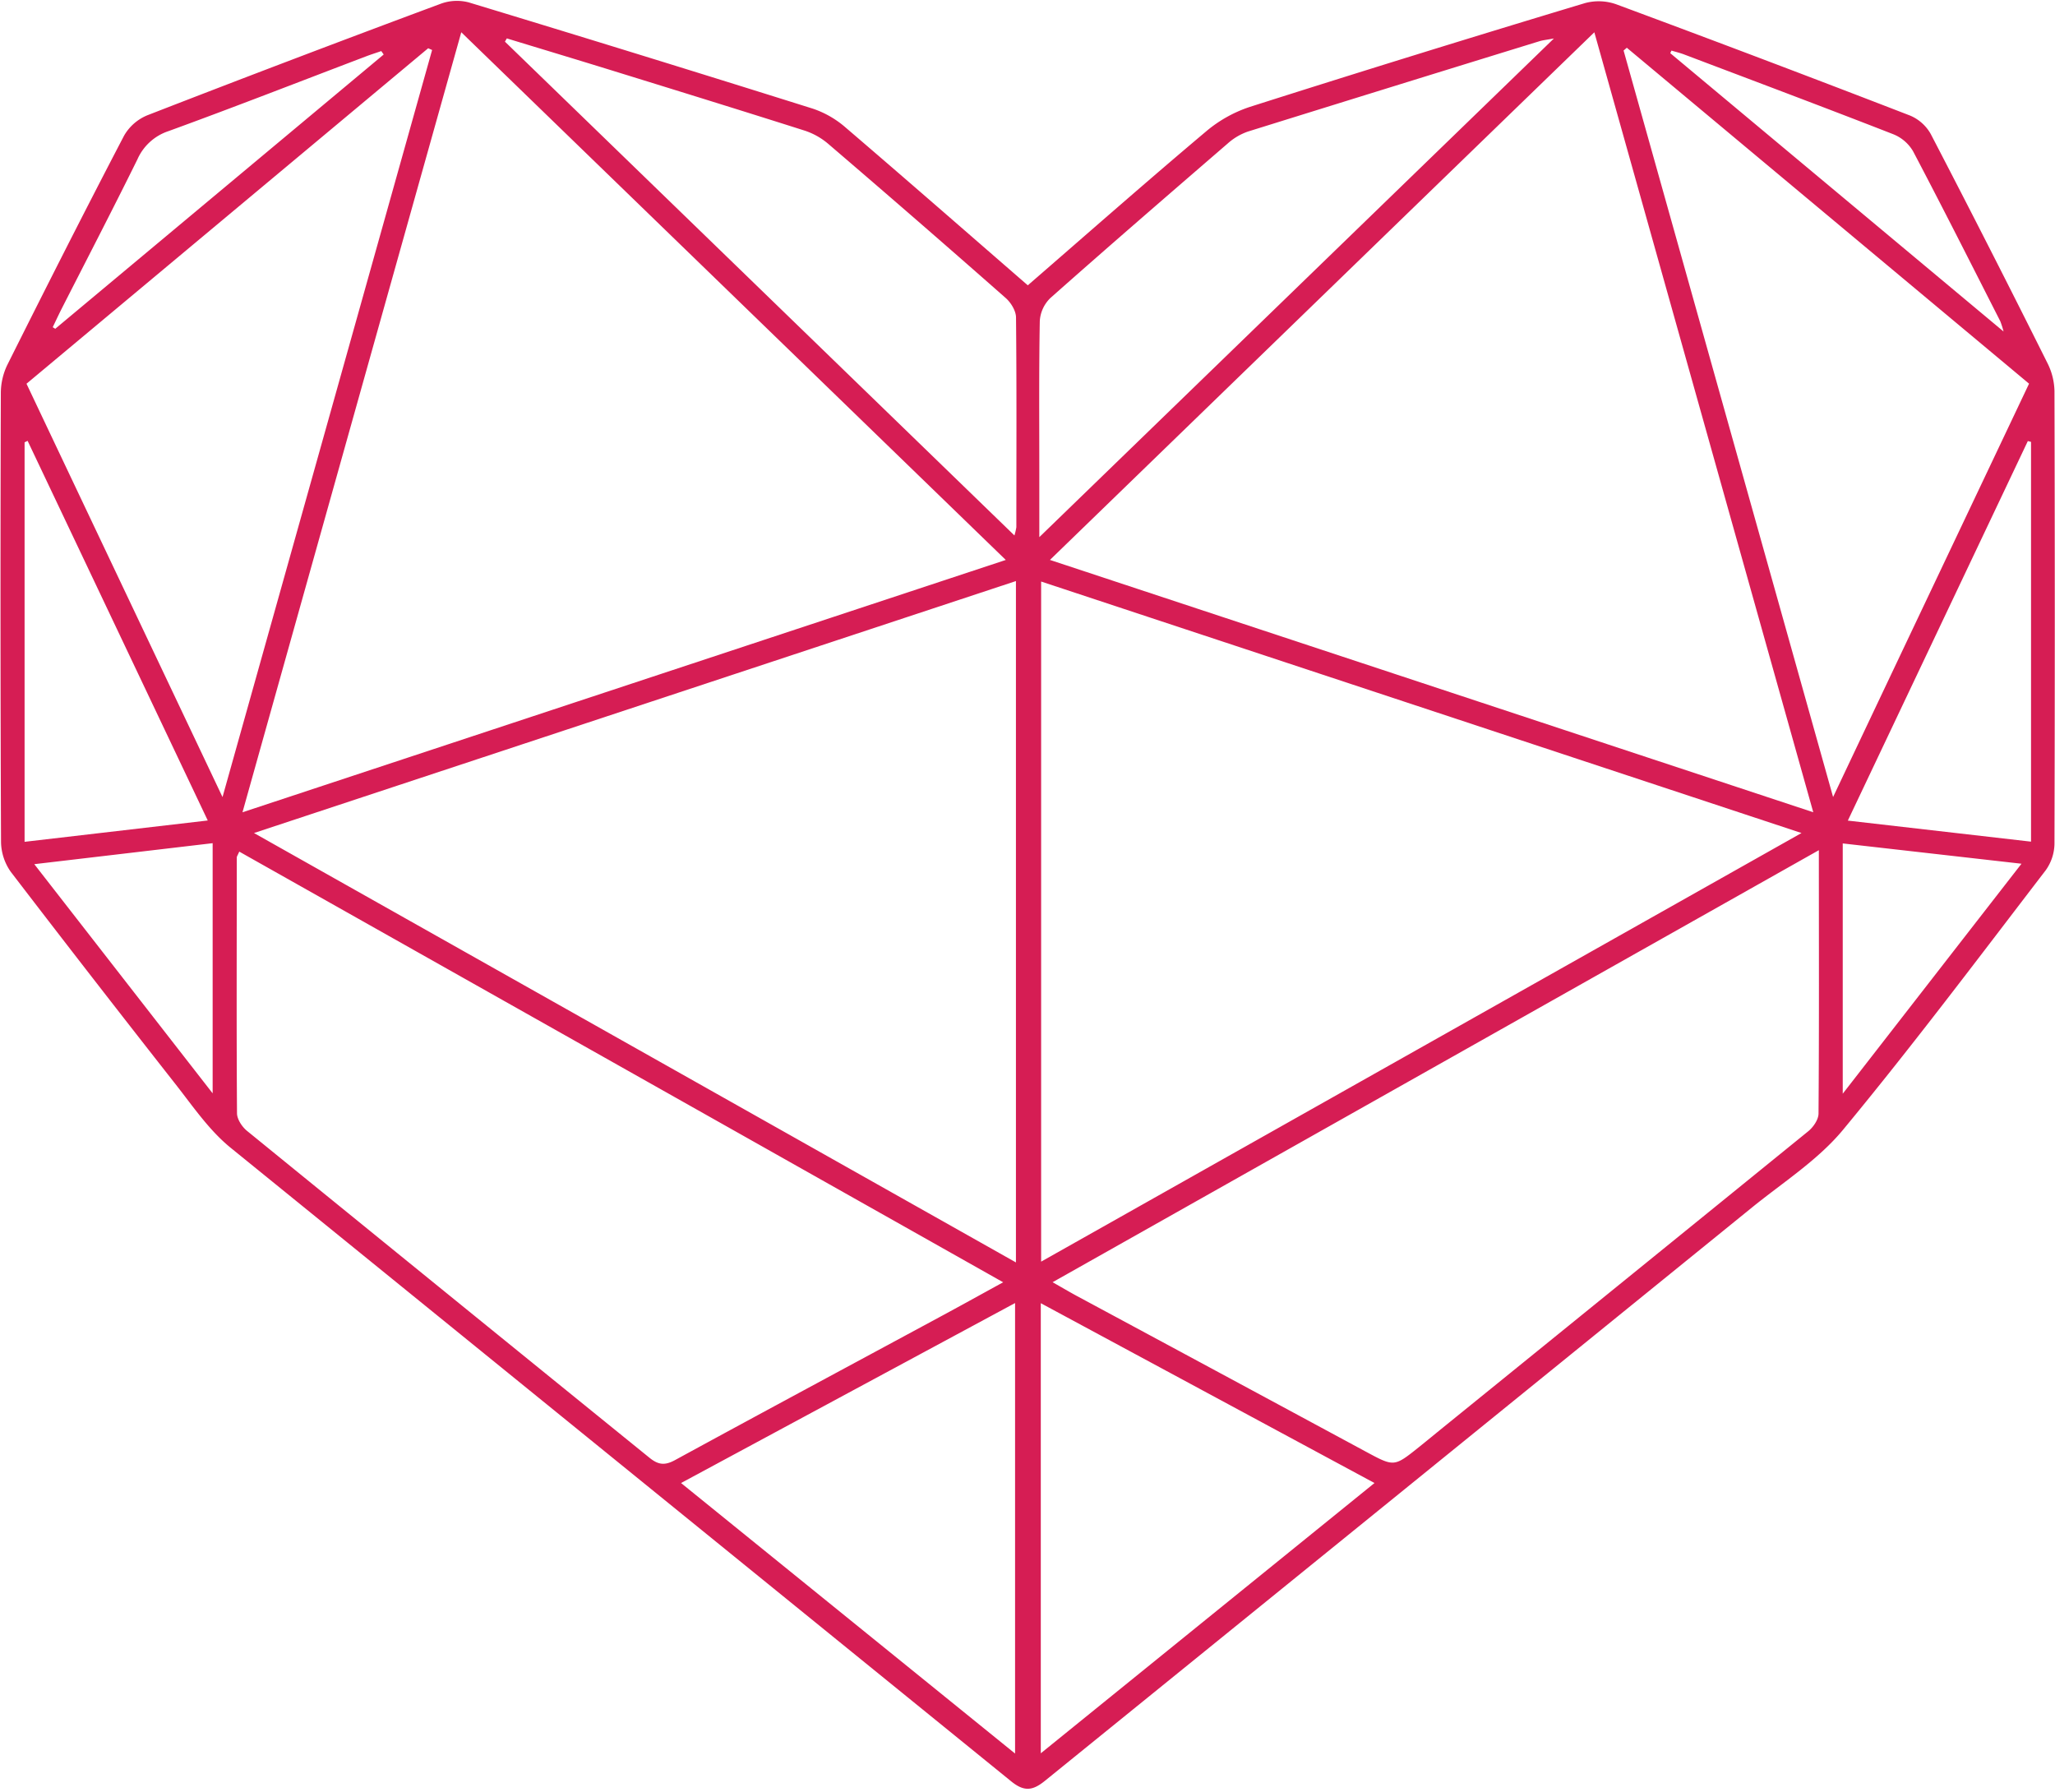 <?xml version="1.0" encoding="UTF-8" standalone="no"?><svg xmlns="http://www.w3.org/2000/svg" xmlns:xlink="http://www.w3.org/1999/xlink" fill="#d61d54" height="644.4" preserveAspectRatio="xMidYMid meet" version="1" viewBox="-0.2 -0.3 739.0 644.4" width="739" zoomAndPan="magnify"><g data-name="Layer 2"><g data-name="Layer 1" id="change1_1"><path d="M369.41,102.3C391.08,83.51,412.09,65,433.47,47a47.32,47.32,0,0,1,15.79-8.86Q509.38,19,569.8.81a18.84,18.84,0,0,1,11.26.45q53,19.65,105.63,40a15.34,15.34,0,0,1,7.44,6.65q21.35,41.06,42,82.45a23.43,23.43,0,0,1,2.48,10q.23,81.41,0,162.8a16.79,16.79,0,0,1-3.2,9.56c-24,31.29-47.72,62.89-72.86,93.29-9,10.85-21.49,18.81-32.61,27.82Q502.78,537,375.59,640.07c-4.34,3.53-7.4,4-12,.33q-140.43-114-280.9-228c-7.71-6.28-13.57-14.94-19.81-22.88q-29.85-38-59.19-76.29A19.09,19.09,0,0,1,.17,302.45Q-.17,221.72.1,141a23.43,23.43,0,0,1,2.32-10.06c13.8-27.58,27.72-55.11,42-82.46a17.16,17.16,0,0,1,8.43-7.35Q105.48,20.68,158.43,1a16.77,16.77,0,0,1,10-.42q61.95,18.79,123.72,38.21A34.86,34.86,0,0,1,304,45.65C325.73,64.25,347.29,83.1,369.41,102.3ZM87,291.8l274.49-90.74L165.68,11.3C139.35,105.11,113.37,197.71,87,291.8ZM573.14,11.31C507.4,75,442.83,137.61,377.37,201.05l274.5,90.74C625.48,197.79,599.5,105.2,573.14,11.31ZM374.2,208.82V453.39L647.64,299.26Zm-9.06-.17-274,90.61,274,154.41ZM85.84,305.94c-.58,1.34-.89,1.73-.89,2.12,0,30.65-.13,61.3.08,91.95,0,2.15,1.8,4.88,3.58,6.34q72.29,58.84,144.72,117.54c3.22,2.62,5.57,2.85,9.24.85,31.51-17.19,63.15-34.16,94.73-51.21,7.44-4,14.83-8.11,23.25-12.72Zm568-.49L378.32,460.79c3.54,2,6,3.46,8.48,4.81q52.05,28,104.12,56.09c10.2,5.5,10.19,5.54,19-1.49,2.92-2.34,5.81-4.73,8.72-7.09q65.76-53.28,131.45-106.63c1.8-1.47,3.65-4.17,3.67-6.31C654,369.1,653.88,338,653.88,305.45ZM9.33,137.69C32.69,187,55.83,235.74,79.82,286.33c25.52-90.94,50.44-179.8,75.37-268.65l-1.41-.63ZM584.82,16.87l-1.16,1L659,286.31c24-50.73,47.19-99.52,70.47-148.64ZM558.6,13.54c-2.89.53-4.11.63-5.25,1Q500.94,30.69,448.59,47a21.38,21.38,0,0,0-7.27,4.28C420,69.7,398.61,88.17,377.5,106.9a12.57,12.57,0,0,0-3.78,8.27c-.33,18.53-.17,37.06-.17,55.59v22.1Zm-194,178.71a22.32,22.32,0,0,0,.69-2.95c0-25.14.14-50.28-.12-75.42,0-2.37-1.81-5.34-3.69-7q-31.77-28-63.9-55.5a25,25,0,0,0-8.48-4.73c-22.86-7.27-45.78-14.35-68.7-21.44-12.76-3.95-25.56-7.8-38.34-11.7l-.68,1.17ZM494.08,533l-120-64.67V630.19Zm-249.37,0,120.12,97.28v-162ZM9.73,158.23l-1.09.53V302.42l65.87-7.67C52.6,248.57,31.17,203.4,9.73,158.23ZM730.18,302.36V158.6l-1.15-.29L664.3,294.79ZM662.47,393c21.9-28.17,42.66-54.9,64.28-82.7L662.47,303ZM76.27,302.91l-64.14,7.55,64.14,82.41ZM137.78,19.3l-.87-1.23c-1.82.63-3.65,1.2-5.45,1.89-23.68,9-47.28,18.23-71.09,26.9A18.57,18.57,0,0,0,49.22,57C40.34,75,31.11,92.79,22,110.67c-1.12,2.21-2.16,4.46-3.24,6.69l.91.57ZM720.3,118.91a33,33,0,0,0-1.17-3.68c-10.39-20.41-20.7-40.87-31.37-61.14a14.51,14.51,0,0,0-7.07-6.1c-25-9.76-50.17-19.2-75.29-28.72-1.47-.55-3-.92-4.52-1.38l-.44.93Z"/></g></g></svg>